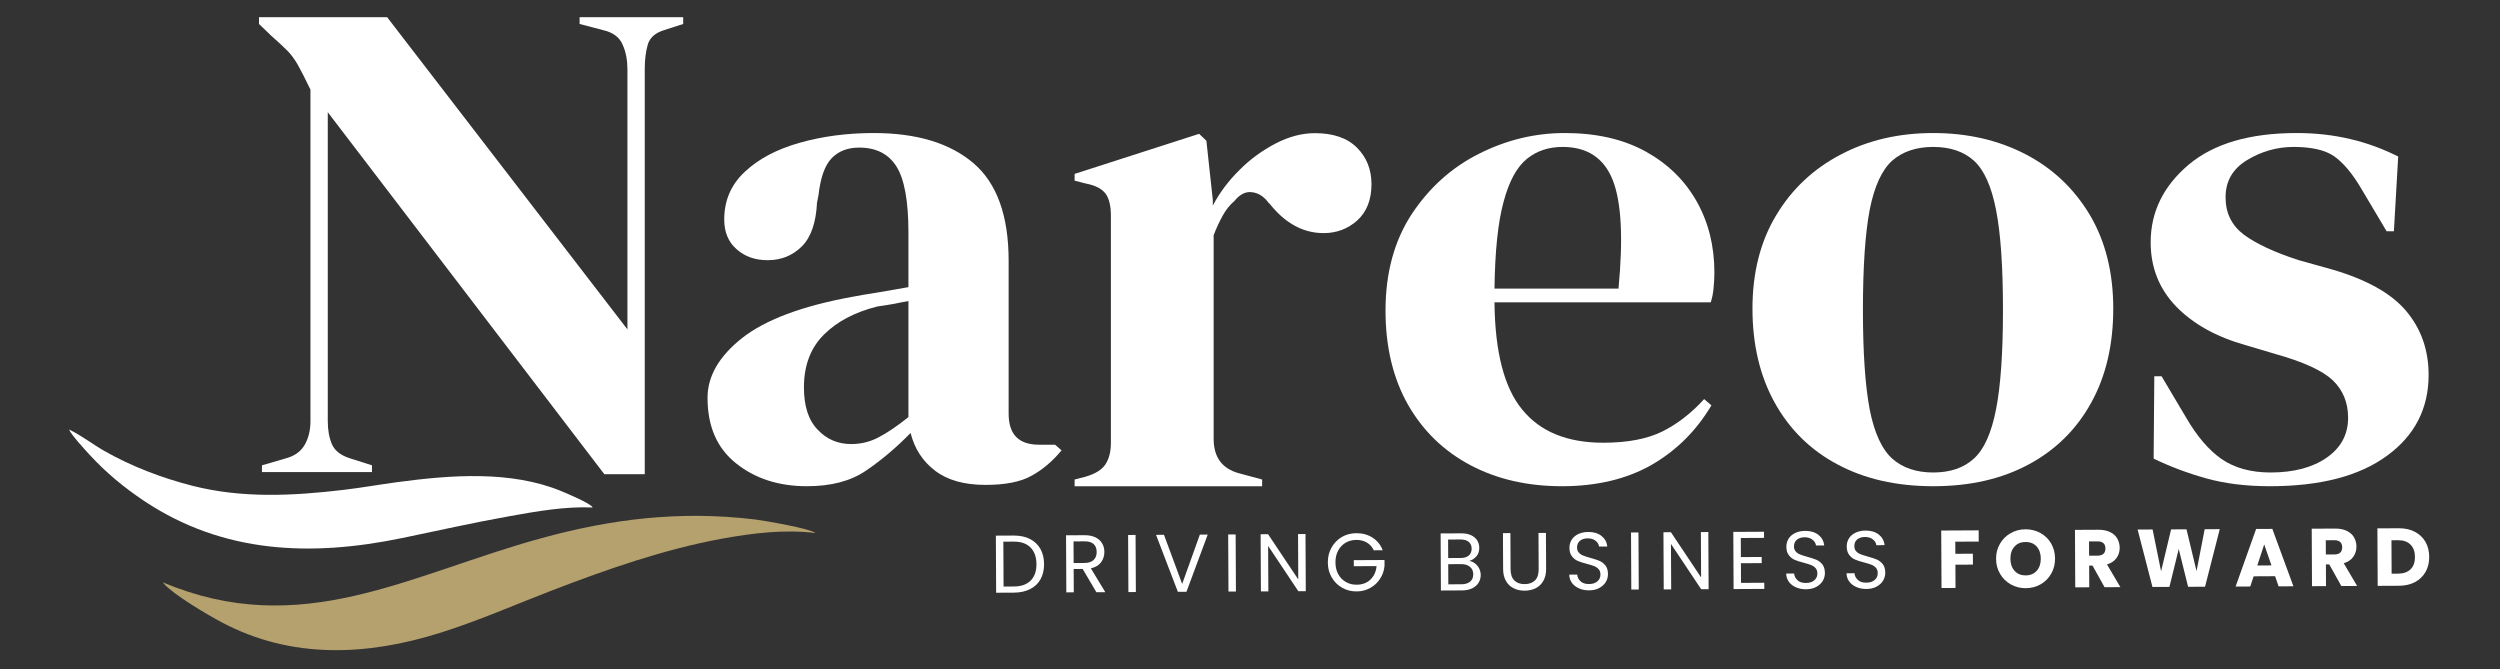 <?xml version="1.0" encoding="UTF-8" standalone="no"?>
<!DOCTYPE svg PUBLIC "-//W3C//DTD SVG 1.1//EN" "http://www.w3.org/Graphics/SVG/1.1/DTD/svg11.dtd">
<svg width="100%" height="100%" viewBox="0 0 1741 466" version="1.1" xmlns="http://www.w3.org/2000/svg" xmlns:xlink="http://www.w3.org/1999/xlink" xml:space="preserve" xmlns:serif="http://www.serif.com/" style="fill-rule:evenodd;clip-rule:evenodd;stroke-linejoin:round;stroke-miterlimit:2;">
    <rect x="0" y="0" width="1741" height="466" fill="#333333" stroke="none"/>
    <g transform="matrix(0.945,0,0,0.945,-788.007,-939.581)">
        <g>
            <g transform="matrix(12.154,0,0,12.154,-11980.9,-12674.2)">
                <path d="M1070.25,1153.23L1070.25,1152.82L1071.69,1152.4C1072.22,1152.26 1072.6,1151.99 1072.84,1151.58C1073.07,1151.18 1073.19,1150.7 1073.19,1150.14L1073.19,1130.04C1072.87,1129.37 1072.61,1128.87 1072.42,1128.53C1072.23,1128.2 1072.02,1127.91 1071.78,1127.67C1071.55,1127.44 1071.23,1127.14 1070.82,1126.78L1070.07,1126.06L1070.07,1125.65L1077.84,1125.65L1092.41,1144.58L1092.41,1128.82C1092.41,1128.27 1092.32,1127.76 1092.12,1127.32C1091.93,1126.87 1091.55,1126.58 1090.96,1126.44L1089.51,1126.06L1089.51,1125.65L1095.79,1125.65L1095.79,1126.06L1094.61,1126.44C1094.08,1126.61 1093.76,1126.9 1093.64,1127.32C1093.52,1127.74 1093.46,1128.22 1093.46,1128.78L1093.46,1153.36L1091.01,1153.36L1074.24,1131.41L1074.24,1150.14C1074.24,1150.7 1074.33,1151.17 1074.5,1151.56C1074.68,1151.95 1075.05,1152.23 1075.6,1152.4L1076.92,1152.82L1076.92,1153.23L1070.25,1153.23Z" style="fill:white;fill-rule:nonzero;"/>
            </g>
            <g transform="matrix(1,0,0,1,-0.446,2.191)">
                <g transform="matrix(12.185,0,0,12.185,-12015,-12709.4)">
                    <path d="M1103.32,1153.86C1101.62,1153.86 1100.19,1153.4 1099.04,1152.48C1097.88,1151.56 1097.31,1150.24 1097.31,1148.51C1097.31,1147.2 1098.01,1146 1099.41,1144.89C1100.82,1143.79 1103.03,1142.96 1106.04,1142.41C1106.51,1142.32 1107.03,1142.23 1107.62,1142.14C1108.2,1142.04 1108.82,1141.93 1109.46,1141.82L1109.46,1138.52C1109.46,1136.62 1109.22,1135.3 1108.74,1134.53C1108.26,1133.76 1107.5,1133.38 1106.48,1133.38C1105.78,1133.38 1105.22,1133.6 1104.81,1134.03C1104.4,1134.46 1104.14,1135.2 1104.02,1136.26L1103.93,1136.72C1103.87,1137.92 1103.57,1138.8 1103.01,1139.36C1102.45,1139.91 1101.77,1140.19 1100.95,1140.19C1100.19,1140.19 1099.56,1139.97 1099.06,1139.52C1098.56,1139.08 1098.32,1138.48 1098.32,1137.73C1098.32,1136.58 1098.73,1135.62 1099.57,1134.84C1100.4,1134.06 1101.5,1133.48 1102.88,1133.09C1104.25,1132.7 1105.75,1132.5 1107.36,1132.5C1109.96,1132.5 1111.97,1133.11 1113.39,1134.32C1114.81,1135.53 1115.52,1137.5 1115.52,1140.23L1115.52,1149.47C1115.52,1150.73 1116.13,1151.35 1117.36,1151.35L1118.33,1151.35L1118.72,1151.69C1118.17,1152.36 1117.56,1152.87 1116.9,1153.23C1116.24,1153.6 1115.31,1153.78 1114.12,1153.78C1112.83,1153.78 1111.81,1153.49 1111.07,1152.92C1110.32,1152.35 1109.83,1151.59 1109.59,1150.64C1108.72,1151.53 1107.82,1152.29 1106.89,1152.92C1105.97,1153.55 1104.78,1153.86 1103.32,1153.86ZM1106,1151.31C1106.58,1151.31 1107.13,1151.18 1107.64,1150.91C1108.15,1150.65 1108.76,1150.24 1109.46,1149.68L1109.46,1142.66C1109.17,1142.71 1108.88,1142.77 1108.59,1142.83C1108.29,1142.88 1107.96,1142.94 1107.58,1142.99C1106.23,1143.33 1105.15,1143.89 1104.35,1144.69C1103.55,1145.48 1103.14,1146.55 1103.14,1147.88C1103.14,1149.03 1103.42,1149.88 1103.98,1150.45C1104.53,1151.03 1105.2,1151.31 1106,1151.31Z" style="fill:white;fill-rule:nonzero;"/>
                </g>
                <g transform="matrix(12.154,0,0,12.154,-11980.9,-12674.2)">
                    <path d="M1119.56,1153.91L1119.56,1153.5L1120.22,1153.33C1120.81,1153.16 1121.21,1152.91 1121.43,1152.58C1121.65,1152.24 1121.76,1151.81 1121.76,1151.28L1121.76,1137.52C1121.76,1136.9 1121.65,1136.45 1121.43,1136.16C1121.21,1135.87 1120.81,1135.66 1120.22,1135.55L1119.56,1135.38L1119.56,1134.97L1127.11,1132.54L1127.55,1132.96L1127.94,1136.56L1127.94,1136.89C1128.35,1136.11 1128.89,1135.39 1129.55,1134.74C1130.2,1134.08 1130.94,1133.55 1131.74,1133.13C1132.55,1132.71 1133.34,1132.5 1134.13,1132.5C1135.24,1132.5 1136.09,1132.79 1136.68,1133.38C1137.26,1133.96 1137.56,1134.7 1137.56,1135.59C1137.56,1136.54 1137.27,1137.27 1136.7,1137.79C1136.13,1138.3 1135.45,1138.56 1134.66,1138.56C1133.43,1138.56 1132.35,1137.98 1131.41,1136.81L1131.32,1136.72C1131.03,1136.33 1130.69,1136.12 1130.31,1136.08C1129.93,1136.03 1129.58,1136.21 1129.26,1136.6C1128.97,1136.85 1128.73,1137.15 1128.54,1137.5C1128.35,1137.84 1128.16,1138.24 1127.99,1138.69L1127.99,1151.03C1127.99,1152.15 1128.5,1152.84 1129.52,1153.12L1130.93,1153.5L1130.93,1153.91L1119.56,1153.91Z" style="fill:white;fill-rule:nonzero;"/>
                </g>
                <g transform="matrix(12.185,0,0,12.185,-12016.3,-12709.4)">
                    <path d="M1149.26,1132.5C1151.17,1132.5 1152.79,1132.87 1154.14,1133.61C1155.48,1134.35 1156.51,1135.35 1157.23,1136.62C1157.95,1137.89 1158.31,1139.33 1158.31,1140.94C1158.31,1141.25 1158.29,1141.57 1158.26,1141.88C1158.23,1142.21 1158.17,1142.49 1158.09,1142.74L1145.01,1142.74C1145.04,1145.75 1145.6,1147.92 1146.7,1149.24C1147.79,1150.57 1149.42,1151.23 1151.59,1151.23C1153.05,1151.23 1154.24,1151 1155.14,1150.56C1156.05,1150.11 1156.9,1149.46 1157.69,1148.59L1158.13,1148.97C1157.22,1150.5 1156.02,1151.7 1154.51,1152.57C1153,1153.43 1151.19,1153.86 1149.09,1153.86C1147.01,1153.86 1145.17,1153.44 1143.56,1152.59C1141.95,1151.74 1140.69,1150.52 1139.78,1148.93C1138.88,1147.34 1138.42,1145.44 1138.42,1143.24C1138.42,1140.96 1138.95,1139.02 1140,1137.41C1141.06,1135.81 1142.41,1134.59 1144.06,1133.76C1145.72,1132.92 1147.45,1132.5 1149.26,1132.5ZM1149.13,1133.34C1148.28,1133.34 1147.56,1133.58 1146.96,1134.07C1146.36,1134.56 1145.89,1135.42 1145.56,1136.66C1145.22,1137.9 1145.04,1139.65 1145.01,1141.91L1152.51,1141.91C1152.8,1138.87 1152.69,1136.68 1152.16,1135.34C1151.63,1134.01 1150.62,1133.34 1149.13,1133.34Z" style="fill:white;fill-rule:nonzero;"/>
                </g>
                <g transform="matrix(12.185,0,0,12.185,-12017,-12709.4)">
                    <path d="M1171.6,1153.86C1169.38,1153.86 1167.45,1153.42 1165.81,1152.54C1164.17,1151.67 1162.91,1150.42 1162.01,1148.8C1161.12,1147.19 1160.67,1145.29 1160.67,1143.12C1160.67,1140.94 1161.15,1139.06 1162.1,1137.48C1163.05,1135.89 1164.36,1134.66 1166.01,1133.8C1167.66,1132.93 1169.53,1132.5 1171.6,1132.5C1173.68,1132.5 1175.54,1132.93 1177.18,1133.78C1178.82,1134.63 1180.11,1135.85 1181.06,1137.43C1182.01,1139.02 1182.49,1140.92 1182.49,1143.12C1182.49,1145.32 1182.04,1147.22 1181.15,1148.82C1180.26,1150.43 1179,1151.67 1177.38,1152.54C1175.75,1153.42 1173.83,1153.86 1171.6,1153.86ZM1171.6,1153.03C1172.63,1153.03 1173.45,1152.75 1174.06,1152.19C1174.68,1151.63 1175.12,1150.64 1175.4,1149.22C1175.68,1147.8 1175.82,1145.79 1175.82,1143.2C1175.82,1140.58 1175.68,1138.56 1175.4,1137.14C1175.12,1135.72 1174.68,1134.73 1174.06,1134.17C1173.45,1133.62 1172.63,1133.34 1171.6,1133.34C1170.58,1133.34 1169.75,1133.62 1169.12,1134.17C1168.5,1134.73 1168.04,1135.72 1167.76,1137.14C1167.49,1138.56 1167.35,1140.58 1167.35,1143.2C1167.35,1145.79 1167.49,1147.8 1167.76,1149.22C1168.04,1150.64 1168.5,1151.63 1169.12,1152.19C1169.75,1152.75 1170.58,1153.03 1171.6,1153.03Z" style="fill:white;fill-rule:nonzero;"/>
                </g>
                <g transform="matrix(12.185,0,0,12.185,-12017.7,-12709.4)">
                    <path d="M1192.01,1153.86C1190.58,1153.86 1189.29,1153.7 1188.15,1153.38C1187.01,1153.06 1185.96,1152.66 1184.99,1152.19L1185.03,1147.21L1185.47,1147.21L1186.96,1149.72C1187.61,1150.84 1188.32,1151.67 1189.09,1152.21C1189.87,1152.75 1190.86,1153.03 1192.06,1153.03C1193.46,1153.03 1194.6,1152.73 1195.46,1152.13C1196.32,1151.53 1196.75,1150.73 1196.75,1149.72C1196.75,1148.8 1196.44,1148.05 1195.83,1147.46C1195.22,1146.88 1194.08,1146.35 1192.41,1145.88L1190.56,1145.33C1188.78,1144.83 1187.38,1144.05 1186.35,1142.99C1185.33,1141.93 1184.81,1140.64 1184.81,1139.11C1184.81,1137.27 1185.58,1135.71 1187.1,1134.42C1188.62,1133.14 1190.8,1132.5 1193.64,1132.5C1194.78,1132.5 1195.85,1132.62 1196.86,1132.86C1197.87,1133.09 1198.84,1133.45 1199.78,1133.92L1199.52,1138.44L1199.08,1138.44L1197.54,1135.85C1196.99,1134.92 1196.44,1134.28 1195.9,1133.9C1195.36,1133.53 1194.54,1133.34 1193.46,1133.34C1192.47,1133.34 1191.53,1133.6 1190.65,1134.13C1189.77,1134.66 1189.34,1135.41 1189.34,1136.39C1189.34,1137.34 1189.71,1138.09 1190.45,1138.65C1191.2,1139.2 1192.31,1139.72 1193.77,1140.19L1195.74,1140.74C1197.85,1141.35 1199.36,1142.19 1200.26,1143.26C1201.17,1144.34 1201.62,1145.63 1201.62,1147.13C1201.62,1149.16 1200.78,1150.8 1199.1,1152.02C1197.42,1153.25 1195.06,1153.86 1192.01,1153.86Z" style="fill:white;fill-rule:nonzero;"/>
                </g>
            </g>
            <g transform="matrix(1.207,-0.006,0.006,1.207,787.294,-919.707)">
                <g transform="matrix(50,0,0,50,633.234,1950.78)">
                    <path d="M0.294,-0.697C0.37,-0.697 0.436,-0.683 0.492,-0.655C0.547,-0.626 0.59,-0.586 0.62,-0.533C0.649,-0.48 0.664,-0.418 0.664,-0.347C0.664,-0.276 0.649,-0.214 0.62,-0.162C0.59,-0.109 0.547,-0.069 0.492,-0.042C0.436,-0.014 0.37,-0 0.294,-0L0.077,-0L0.077,-0.697L0.294,-0.697ZM0.294,-0.075C0.384,-0.075 0.453,-0.099 0.5,-0.147C0.547,-0.194 0.571,-0.261 0.571,-0.347C0.571,-0.434 0.547,-0.501 0.5,-0.55C0.452,-0.599 0.383,-0.623 0.294,-0.623L0.168,-0.623L0.168,-0.075L0.294,-0.075Z" style="fill:white;fill-rule:nonzero;"/>
                </g>
                <g transform="matrix(50,0,0,50,676.084,1950.78)">
                    <path d="M0.444,-0L0.278,-0.285L0.168,-0.285L0.168,-0L0.077,-0L0.077,-0.697L0.302,-0.697C0.355,-0.697 0.399,-0.688 0.436,-0.67C0.472,-0.652 0.499,-0.628 0.517,-0.597C0.535,-0.566 0.544,-0.531 0.544,-0.492C0.544,-0.444 0.53,-0.402 0.503,-0.365C0.475,-0.328 0.433,-0.304 0.378,-0.292L0.553,-0L0.444,-0ZM0.168,-0.358L0.302,-0.358C0.351,-0.358 0.388,-0.37 0.413,-0.395C0.438,-0.419 0.45,-0.451 0.45,-0.492C0.45,-0.533 0.438,-0.565 0.414,-0.588C0.389,-0.611 0.352,-0.622 0.302,-0.622L0.168,-0.622L0.168,-0.358Z" style="fill:white;fill-rule:nonzero;"/>
                </g>
                <g transform="matrix(50,0,0,50,713.984,1950.78)">
                    <rect x="0.077" y="-0.697" width="0.091" height="0.697" style="fill:white;"/>
                </g>
                <g transform="matrix(50,0,0,50,733.784,1950.78)">
                    <path d="M0.653,-0.697L0.39,-0L0.285,-0L0.022,-0.697L0.119,-0.697L0.338,-0.096L0.557,-0.697L0.653,-0.697Z" style="fill:white;fill-rule:nonzero;"/>
                </g>
                <g transform="matrix(50,0,0,50,775.084,1950.78)">
                    <rect x="0.077" y="-0.697" width="0.091" height="0.697" style="fill:white;"/>
                </g>
                <g transform="matrix(50,0,0,50,794.884,1950.78)">
                    <path d="M0.625,-0L0.534,-0L0.168,-0.555L0.168,-0L0.077,-0L0.077,-0.698L0.168,-0.698L0.534,-0.144L0.534,-0.698L0.625,-0.698L0.625,-0Z" style="fill:white;fill-rule:nonzero;"/>
                </g>
                <g transform="matrix(50,0,0,50,837.534,1950.78)">
                    <path d="M0.605,-0.495C0.586,-0.536 0.558,-0.567 0.521,-0.59C0.484,-0.612 0.442,-0.623 0.393,-0.623C0.344,-0.623 0.301,-0.612 0.262,-0.59C0.223,-0.567 0.192,-0.535 0.17,-0.494C0.147,-0.452 0.136,-0.404 0.136,-0.349C0.136,-0.294 0.147,-0.246 0.17,-0.205C0.192,-0.164 0.223,-0.132 0.262,-0.11C0.301,-0.087 0.344,-0.076 0.393,-0.076C0.461,-0.076 0.517,-0.096 0.561,-0.137C0.605,-0.178 0.631,-0.233 0.638,-0.302L0.36,-0.302L0.36,-0.376L0.735,-0.376L0.735,-0.306C0.73,-0.249 0.712,-0.196 0.681,-0.149C0.65,-0.101 0.61,-0.063 0.56,-0.036C0.51,-0.008 0.454,0.006 0.393,0.006C0.328,0.006 0.269,-0.009 0.216,-0.04C0.163,-0.07 0.121,-0.112 0.09,-0.166C0.058,-0.22 0.043,-0.281 0.043,-0.349C0.043,-0.417 0.058,-0.478 0.09,-0.533C0.121,-0.587 0.163,-0.629 0.216,-0.66C0.269,-0.69 0.328,-0.705 0.393,-0.705C0.467,-0.705 0.533,-0.687 0.59,-0.65C0.647,-0.613 0.688,-0.562 0.714,-0.495L0.605,-0.495Z" style="fill:white;fill-rule:nonzero;"/>
                </g>
                <g transform="matrix(50,0,0,50,904.784,1950.78)">
                    <path d="M0.426,-0.359C0.451,-0.355 0.474,-0.345 0.496,-0.328C0.517,-0.311 0.533,-0.291 0.546,-0.266C0.558,-0.241 0.564,-0.215 0.564,-0.187C0.564,-0.152 0.555,-0.12 0.537,-0.092C0.519,-0.063 0.493,-0.041 0.459,-0.025C0.424,-0.008 0.384,-0 0.337,-0L0.077,-0L0.077,-0.697L0.327,-0.697C0.374,-0.697 0.415,-0.689 0.448,-0.674C0.481,-0.658 0.506,-0.637 0.523,-0.61C0.54,-0.583 0.548,-0.553 0.548,-0.52C0.548,-0.479 0.537,-0.444 0.515,-0.418C0.492,-0.391 0.463,-0.371 0.426,-0.359ZM0.168,-0.396L0.321,-0.396C0.364,-0.396 0.397,-0.406 0.42,-0.426C0.443,-0.446 0.455,-0.474 0.455,-0.509C0.455,-0.544 0.443,-0.572 0.42,-0.592C0.397,-0.612 0.363,-0.622 0.319,-0.622L0.168,-0.622L0.168,-0.396ZM0.329,-0.075C0.374,-0.075 0.41,-0.086 0.435,-0.107C0.46,-0.128 0.473,-0.158 0.473,-0.196C0.473,-0.235 0.46,-0.265 0.433,-0.288C0.406,-0.31 0.371,-0.321 0.326,-0.321L0.168,-0.321L0.168,-0.075L0.329,-0.075Z" style="fill:white;fill-rule:nonzero;"/>
                </g>
                <g transform="matrix(50,0,0,50,942.934,1950.78)">
                    <path d="M0.166,-0.697L0.166,-0.256C0.166,-0.194 0.181,-0.148 0.212,-0.118C0.242,-0.088 0.284,-0.073 0.338,-0.073C0.391,-0.073 0.433,-0.088 0.464,-0.118C0.494,-0.148 0.509,-0.194 0.509,-0.256L0.509,-0.697L0.6,-0.697L0.6,-0.257C0.6,-0.199 0.588,-0.15 0.565,-0.111C0.542,-0.071 0.51,-0.041 0.471,-0.022C0.431,-0.003 0.386,0.007 0.337,0.007C0.288,0.007 0.243,-0.003 0.204,-0.022C0.164,-0.041 0.133,-0.071 0.11,-0.111C0.087,-0.15 0.075,-0.199 0.075,-0.257L0.075,-0.697L0.166,-0.697Z" style="fill:white;fill-rule:nonzero;"/>
                </g>
                <g transform="matrix(50,0,0,50,984.184,1950.78)">
                    <path d="M0.298,0.007C0.252,0.007 0.211,-0.001 0.175,-0.018C0.138,-0.034 0.11,-0.057 0.089,-0.086C0.068,-0.115 0.058,-0.148 0.057,-0.186L0.154,-0.186C0.157,-0.153 0.171,-0.126 0.195,-0.104C0.218,-0.081 0.253,-0.07 0.298,-0.07C0.341,-0.07 0.376,-0.081 0.401,-0.103C0.426,-0.124 0.438,-0.152 0.438,-0.186C0.438,-0.213 0.431,-0.234 0.416,-0.251C0.401,-0.268 0.383,-0.28 0.361,-0.289C0.339,-0.298 0.309,-0.307 0.272,-0.317C0.226,-0.329 0.189,-0.341 0.162,-0.353C0.134,-0.365 0.11,-0.384 0.091,-0.41C0.071,-0.435 0.061,-0.47 0.061,-0.513C0.061,-0.551 0.071,-0.585 0.09,-0.614C0.109,-0.643 0.137,-0.666 0.172,-0.682C0.207,-0.698 0.247,-0.706 0.292,-0.706C0.357,-0.706 0.411,-0.69 0.453,-0.657C0.494,-0.624 0.518,-0.581 0.523,-0.527L0.423,-0.527C0.42,-0.554 0.406,-0.577 0.381,-0.598C0.356,-0.618 0.324,-0.628 0.283,-0.628C0.245,-0.628 0.214,-0.618 0.19,-0.599C0.166,-0.579 0.154,-0.551 0.154,-0.516C0.154,-0.491 0.161,-0.47 0.176,-0.454C0.19,-0.438 0.208,-0.426 0.229,-0.418C0.25,-0.409 0.279,-0.4 0.317,-0.389C0.363,-0.376 0.4,-0.364 0.428,-0.352C0.456,-0.339 0.48,-0.32 0.5,-0.295C0.52,-0.269 0.53,-0.234 0.53,-0.19C0.53,-0.156 0.521,-0.124 0.503,-0.094C0.485,-0.064 0.458,-0.04 0.423,-0.021C0.388,-0.002 0.346,0.007 0.298,0.007Z" style="fill:white;fill-rule:nonzero;"/>
                </g>
                <g transform="matrix(50,0,0,50,1021.03,1950.78)">
                    <rect x="0.077" y="-0.697" width="0.091" height="0.697" style="fill:white;"/>
                </g>
                <g transform="matrix(50,0,0,50,1040.83,1950.78)">
                    <path d="M0.625,-0L0.534,-0L0.168,-0.555L0.168,-0L0.077,-0L0.077,-0.698L0.168,-0.698L0.534,-0.144L0.534,-0.698L0.625,-0.698L0.625,-0Z" style="fill:white;fill-rule:nonzero;"/>
                </g>
                <g transform="matrix(50,0,0,50,1083.48,1950.78)">
                    <path d="M0.168,-0.623L0.168,-0.39L0.422,-0.39L0.422,-0.315L0.168,-0.315L0.168,-0.075L0.452,-0.075L0.452,-0L0.077,-0L0.077,-0.698L0.452,-0.698L0.452,-0.623L0.168,-0.623Z" style="fill:white;fill-rule:nonzero;"/>
                </g>
                <g transform="matrix(50,0,0,50,1116.63,1950.78)">
                    <path d="M0.298,0.007C0.252,0.007 0.211,-0.001 0.175,-0.018C0.138,-0.034 0.11,-0.057 0.089,-0.086C0.068,-0.115 0.058,-0.148 0.057,-0.186L0.154,-0.186C0.157,-0.153 0.171,-0.126 0.195,-0.104C0.218,-0.081 0.253,-0.07 0.298,-0.07C0.341,-0.07 0.376,-0.081 0.401,-0.103C0.426,-0.124 0.438,-0.152 0.438,-0.186C0.438,-0.213 0.431,-0.234 0.416,-0.251C0.401,-0.268 0.383,-0.28 0.361,-0.289C0.339,-0.298 0.309,-0.307 0.272,-0.317C0.226,-0.329 0.189,-0.341 0.162,-0.353C0.134,-0.365 0.11,-0.384 0.091,-0.41C0.071,-0.435 0.061,-0.47 0.061,-0.513C0.061,-0.551 0.071,-0.585 0.09,-0.614C0.109,-0.643 0.137,-0.666 0.172,-0.682C0.207,-0.698 0.247,-0.706 0.292,-0.706C0.357,-0.706 0.411,-0.69 0.453,-0.657C0.494,-0.624 0.518,-0.581 0.523,-0.527L0.423,-0.527C0.42,-0.554 0.406,-0.577 0.381,-0.598C0.356,-0.618 0.324,-0.628 0.283,-0.628C0.245,-0.628 0.214,-0.618 0.19,-0.599C0.166,-0.579 0.154,-0.551 0.154,-0.516C0.154,-0.491 0.161,-0.47 0.176,-0.454C0.19,-0.438 0.208,-0.426 0.229,-0.418C0.25,-0.409 0.279,-0.4 0.317,-0.389C0.363,-0.376 0.4,-0.364 0.428,-0.352C0.456,-0.339 0.48,-0.32 0.5,-0.295C0.52,-0.269 0.53,-0.234 0.53,-0.19C0.53,-0.156 0.521,-0.124 0.503,-0.094C0.485,-0.064 0.458,-0.04 0.423,-0.021C0.388,-0.002 0.346,0.007 0.298,0.007Z" style="fill:white;fill-rule:nonzero;"/>
                </g>
                <g transform="matrix(50,0,0,50,1153.48,1950.78)">
                    <path d="M0.298,0.007C0.252,0.007 0.211,-0.001 0.175,-0.018C0.138,-0.034 0.11,-0.057 0.089,-0.086C0.068,-0.115 0.058,-0.148 0.057,-0.186L0.154,-0.186C0.157,-0.153 0.171,-0.126 0.195,-0.104C0.218,-0.081 0.253,-0.07 0.298,-0.07C0.341,-0.07 0.376,-0.081 0.401,-0.103C0.426,-0.124 0.438,-0.152 0.438,-0.186C0.438,-0.213 0.431,-0.234 0.416,-0.251C0.401,-0.268 0.383,-0.28 0.361,-0.289C0.339,-0.298 0.309,-0.307 0.272,-0.317C0.226,-0.329 0.189,-0.341 0.162,-0.353C0.134,-0.365 0.11,-0.384 0.091,-0.41C0.071,-0.435 0.061,-0.47 0.061,-0.513C0.061,-0.551 0.071,-0.585 0.09,-0.614C0.109,-0.643 0.137,-0.666 0.172,-0.682C0.207,-0.698 0.247,-0.706 0.292,-0.706C0.357,-0.706 0.411,-0.69 0.453,-0.657C0.494,-0.624 0.518,-0.581 0.523,-0.527L0.423,-0.527C0.42,-0.554 0.406,-0.577 0.381,-0.598C0.356,-0.618 0.324,-0.628 0.283,-0.628C0.245,-0.628 0.214,-0.618 0.19,-0.599C0.166,-0.579 0.154,-0.551 0.154,-0.516C0.154,-0.491 0.161,-0.47 0.176,-0.454C0.19,-0.438 0.208,-0.426 0.229,-0.418C0.25,-0.409 0.279,-0.4 0.317,-0.389C0.363,-0.376 0.4,-0.364 0.428,-0.352C0.456,-0.339 0.48,-0.32 0.5,-0.295C0.52,-0.269 0.53,-0.234 0.53,-0.19C0.53,-0.156 0.521,-0.124 0.503,-0.094C0.485,-0.064 0.458,-0.04 0.423,-0.021C0.388,-0.002 0.346,0.007 0.298,0.007Z" style="fill:white;fill-rule:nonzero;"/>
                </g>
                <g transform="matrix(50,0,0,50,1211.18,1950.78)">
                    <path d="M0.519,-0.702L0.519,-0.565L0.233,-0.565L0.233,-0.417L0.447,-0.417L0.447,-0.284L0.233,-0.284L0.233,-0L0.062,-0L0.062,-0.702L0.519,-0.702Z" style="fill:white;fill-rule:nonzero;"/>
                </g>
                <g transform="matrix(50,0,0,50,1246.03,1950.78)">
                    <path d="M0.394,0.007C0.328,0.007 0.268,-0.008 0.213,-0.039C0.158,-0.07 0.114,-0.113 0.082,-0.168C0.049,-0.223 0.033,-0.284 0.033,-0.353C0.033,-0.422 0.049,-0.483 0.082,-0.538C0.114,-0.593 0.158,-0.635 0.213,-0.666C0.268,-0.697 0.328,-0.712 0.394,-0.712C0.46,-0.712 0.521,-0.697 0.576,-0.666C0.631,-0.635 0.674,-0.593 0.706,-0.538C0.737,-0.483 0.753,-0.422 0.753,-0.353C0.753,-0.284 0.737,-0.223 0.705,-0.168C0.673,-0.113 0.63,-0.07 0.575,-0.039C0.52,-0.008 0.46,0.007 0.394,0.007ZM0.394,-0.149C0.45,-0.149 0.495,-0.168 0.529,-0.205C0.562,-0.242 0.579,-0.292 0.579,-0.353C0.579,-0.415 0.562,-0.464 0.529,-0.502C0.495,-0.539 0.45,-0.557 0.394,-0.557C0.337,-0.557 0.292,-0.539 0.259,-0.502C0.225,-0.465 0.208,-0.416 0.208,-0.353C0.208,-0.291 0.225,-0.242 0.259,-0.205C0.292,-0.167 0.337,-0.149 0.394,-0.149Z" style="fill:white;fill-rule:nonzero;"/>
                </g>
                <g transform="matrix(50,0,0,50,1292.83,1950.78)">
                    <path d="M0.42,-0L0.274,-0.265L0.233,-0.265L0.233,-0L0.062,-0L0.062,-0.702L0.349,-0.702C0.404,-0.702 0.452,-0.692 0.491,-0.673C0.53,-0.654 0.559,-0.627 0.578,-0.594C0.597,-0.56 0.607,-0.522 0.607,-0.481C0.607,-0.434 0.594,-0.393 0.568,-0.356C0.541,-0.319 0.502,-0.293 0.451,-0.278L0.613,-0L0.42,-0ZM0.233,-0.386L0.339,-0.386C0.37,-0.386 0.394,-0.394 0.41,-0.409C0.425,-0.424 0.433,-0.446 0.433,-0.474C0.433,-0.501 0.425,-0.522 0.41,-0.537C0.394,-0.552 0.37,-0.56 0.339,-0.56L0.233,-0.56L0.233,-0.386Z" style="fill:white;fill-rule:nonzero;"/>
                </g>
                <g transform="matrix(50,0,0,50,1332.93,1950.78)">
                    <path d="M1.028,-0.702L0.845,-0L0.638,-0L0.526,-0.462L0.41,-0L0.203,-0L0.025,-0.702L0.208,-0.702L0.309,-0.191L0.434,-0.702L0.622,-0.702L0.742,-0.191L0.844,-0.702L1.028,-0.702Z" style="fill:white;fill-rule:nonzero;"/>
                </g>
                <g transform="matrix(50,0,0,50,1393.03,1950.78)">
                    <path d="M0.499,-0.124L0.237,-0.124L0.195,-0L0.016,-0L0.27,-0.702L0.468,-0.702L0.722,-0L0.541,-0L0.499,-0.124ZM0.455,-0.256L0.368,-0.513L0.282,-0.256L0.455,-0.256Z" style="fill:white;fill-rule:nonzero;"/>
                </g>
                <g transform="matrix(50,0,0,50,1437.38,1950.78)">
                    <path d="M0.42,-0L0.274,-0.265L0.233,-0.265L0.233,-0L0.062,-0L0.062,-0.702L0.349,-0.702C0.404,-0.702 0.452,-0.692 0.491,-0.673C0.53,-0.654 0.559,-0.627 0.578,-0.594C0.597,-0.56 0.607,-0.522 0.607,-0.481C0.607,-0.434 0.594,-0.393 0.568,-0.356C0.541,-0.319 0.502,-0.293 0.451,-0.278L0.613,-0L0.42,-0ZM0.233,-0.386L0.339,-0.386C0.37,-0.386 0.394,-0.394 0.41,-0.409C0.425,-0.424 0.433,-0.446 0.433,-0.474C0.433,-0.501 0.425,-0.522 0.41,-0.537C0.394,-0.552 0.37,-0.56 0.339,-0.56L0.233,-0.56L0.233,-0.386Z" style="fill:white;fill-rule:nonzero;"/>
                </g>
                <g transform="matrix(50,0,0,50,1477.48,1950.78)">
                    <path d="M0.325,-0.702C0.399,-0.702 0.464,-0.687 0.519,-0.658C0.574,-0.629 0.617,-0.588 0.648,-0.535C0.678,-0.482 0.693,-0.42 0.693,-0.351C0.693,-0.282 0.678,-0.221 0.648,-0.168C0.617,-0.115 0.574,-0.073 0.519,-0.044C0.463,-0.015 0.398,-0 0.325,-0L0.062,-0L0.062,-0.702L0.325,-0.702ZM0.314,-0.148C0.379,-0.148 0.429,-0.166 0.465,-0.201C0.501,-0.236 0.519,-0.286 0.519,-0.351C0.519,-0.416 0.501,-0.466 0.465,-0.502C0.429,-0.538 0.379,-0.556 0.314,-0.556L0.233,-0.556L0.233,-0.148L0.314,-0.148Z" style="fill:white;fill-rule:nonzero;"/>
                </g>
            </g>
            <g transform="matrix(-0.19,0.11,0.11,0.19,1276.71,878.322)">
                <path d="M2531.91,810.227C2534.84,828.634 2519.83,895.343 2514.88,917.689C2497.23,997.368 2470.15,1070.54 2434.16,1143.68C2293.37,1429.8 2043.35,1587.06 1747.96,1685.32C1631.03,1724.21 1513.98,1760.79 1398.07,1802.85C1311.04,1834.43 1220.57,1867.27 1142.14,1917.23C1139.74,1903.85 1194.42,1831.69 1205.54,1817.21C1317.01,1671.99 1499.47,1584.41 1664.68,1516.12C1721.68,1492.56 1779.79,1471.5 1836.42,1447.1C1993.6,1379.37 2145.18,1301.65 2268.61,1180.85C2343.06,1107.99 2412.98,1022.06 2465.47,931.953C2488.18,892.973 2505.76,849.128 2530.82,811.816C2531.18,811.286 2531.55,810.759 2531.91,810.227Z" style="fill:white;fill-rule:nonzero;"/>
            </g>
            <g transform="matrix(-0.178,0.129,0.129,0.178,1223.08,872.574)">
                <path d="M2461.93,1310.51C2461.96,1311.88 2462.05,1313.78 2461.92,1315.21C2457.65,1364.74 2404.08,1487.43 2380.52,1535.34C2263.72,1772.86 2052.29,1911.57 1807.65,1993.21C1680.8,2035.54 1549.46,2063.79 1420.33,2098.16C1230.06,2148.79 1036.25,2206.68 858.218,2291.83C764.058,2336.87 670.306,2388.98 593.327,2460.43C598.351,2438.44 707.859,2325.88 730.924,2304.55C915.054,2134.23 1115.53,2022.2 1349.41,1934.44C1778.29,1773.51 2200.73,1741.56 2461.93,1310.51Z" style="fill:rgb(181,161,110);fill-rule:nonzero;"/>
            </g>
        </g>
    </g>
</svg>
